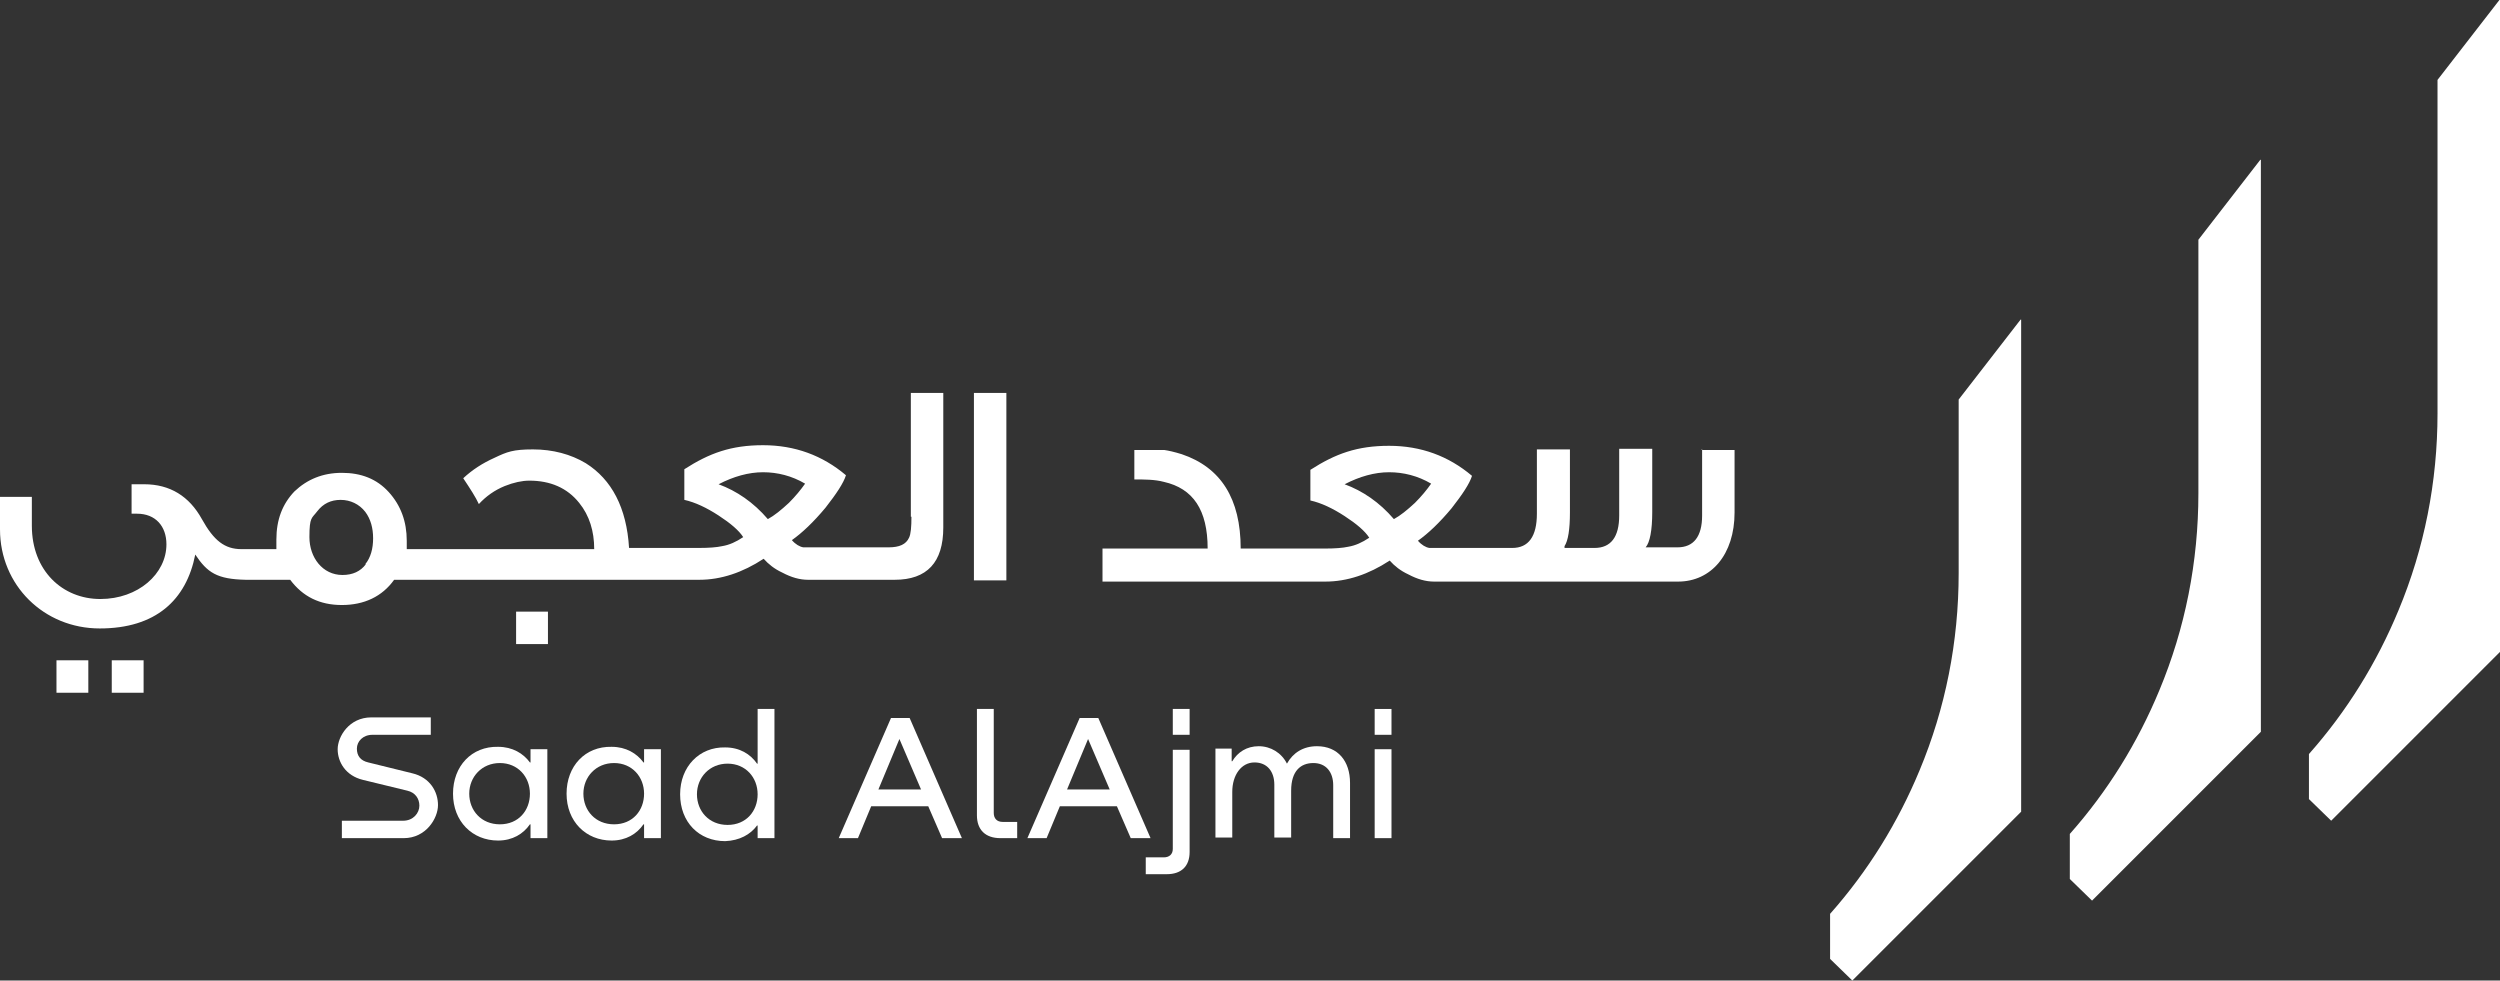 <svg xmlns="http://www.w3.org/2000/svg" id="Layer_1" viewBox="0 0 416.1 163.2"><rect x="0" y="0" width="416.1" height="163.2" fill="#333333" stroke="none"/><defs><style>      .st0 {        fill: #fff;      }    </style></defs><g><rect class="st0" x="18.6" y="109.9" width="5.3" height="5.4"></rect><rect class="st0" x="9.4" y="109.9" width="5.3" height="5.4"></rect><rect class="st0" x="85.9" y="101.8" width="5.3" height="5.4"></rect><path class="st0" d="M151.7,86c0,1.7-.1,2.9-.4,3.5-.5,1.1-1.6,1.6-3.4,1.6h-12.1c-1.2,0-1.9,0-2.1,0-.6-.1-1.3-.5-1.9-1.2,1.7-1.2,3.6-3,5.6-5.4,1.8-2.3,3-4.1,3.4-5.4-3.9-3.3-8.5-5-13.8-5s-8.9,1.3-13.1,4v5.1c1.8.4,3.7,1.3,5.7,2.6,2,1.3,3.4,2.5,4.1,3.6-1.2.8-2.3,1.3-3.5,1.5-.9.2-2.2.3-3.8.3h-11.7c-.4-6.7-2.9-11.4-7.2-14.1-2.5-1.5-5.5-2.3-8.8-2.3s-4.3.4-6.4,1.4c-2,.9-3.7,2-5.2,3.4,1.2,1.8,2.1,3.2,2.6,4.3,1.2-1.3,2.6-2.3,4.3-3,1.5-.6,2.9-.9,4.1-.9,3.5,0,6.3,1.2,8.3,3.7,1.7,2.1,2.5,4.7,2.5,7.7h-31.2v-1.4c0-3.2-1-5.9-3-8.1-2-2.2-4.6-3.2-7.8-3.2s-5.8,1.1-7.9,3.1c-2,2.1-3,4.7-3,8s0,1.1,0,1.6h-5.8c-2.8,0-4.6-1.4-6.6-5-2.1-3.8-5.3-5.8-9.6-5.8h-2.1v4.9c.3,0,.6,0,.9,0,3.1,0,4.9,2.1,4.9,5.1,0,4.9-4.7,9.1-11,9.1s-11.4-4.7-11.4-12.2v-4.8H0v5.4C0,97.4,7.3,104.6,16.6,104.6s14.4-4.7,15.9-12.3c2,3,3.6,4.1,8.4,4.2h0s7.4,0,7.4,0c2.1,2.8,4.9,4.2,8.6,4.2s6.7-1.4,8.7-4.2h50.8c3.6,0,7.2-1.2,10.7-3.5.8.9,1.8,1.7,3.1,2.3,1.5.8,2.9,1.2,4.3,1.2h14.4c5.4,0,8.1-2.9,8.1-8.7v-22.4h-5.4v20.6ZM60.9,93.9c-.9,1.2-2.2,1.8-3.9,1.8-3.3,0-5.5-2.9-5.5-6.3s.4-3.1,1.3-4.3c1-1.3,2.3-1.9,3.9-1.9s3.1.7,4.1,2c.9,1.2,1.3,2.7,1.3,4.4s-.4,3.2-1.3,4.3ZM127.8,86.4c-2.4-2.8-5.2-4.7-8.2-5.8,2.5-1.3,5-2,7.4-2s4.8.6,7,1.9c-.7,1-1.6,2.1-2.7,3.2-1.3,1.2-2.4,2.1-3.5,2.7Z"></path><rect class="st0" x="162.1" y="65.4" width="5.4" height="31.2"></rect><path class="st0" d="M283.3,74.7v11.1c0,3.5-1.4,5.3-4.1,5.3h-5.3c.7-.8,1.1-2.8,1.1-5.9v-10.5h-5.5v11.1c0,3.6-1.4,5.4-4.1,5.4h-5v-.3c.6-.9.9-2.8.9-5.6v-10.5h-5.5v10.7c0,3.8-1.4,5.7-4.1,5.7h-11.7c-1.2,0-1.9,0-2.1,0-.6-.1-1.3-.5-1.9-1.2,1.7-1.2,3.6-3,5.6-5.4,1.8-2.3,3-4.1,3.4-5.4-3.9-3.3-8.5-5-13.8-5s-8.9,1.3-13.1,4v5.1c1.8.4,3.7,1.3,5.7,2.6,2,1.3,3.4,2.5,4.1,3.6-1.2.8-2.3,1.3-3.5,1.5-.9.2-2.2.3-3.8.3h-14.1c0-8.3-3.3-13.5-9.8-15.7-1.3-.4-2.2-.6-2.9-.7-.7,0-2.4,0-5,0v4.9c1.7,0,3.4,0,4.9.4,4.9,1.1,7.3,4.7,7.3,11.1h-17.5v5.5h37.1c3.6,0,7.2-1.2,10.7-3.5.8.9,1.8,1.7,3.1,2.3,1.5.8,2.9,1.2,4.3,1.2h40.6c5.5,0,9.4-4.5,9.4-11.5v-10.4h-5.5ZM232,86.4c-2.4-2.8-5.2-4.7-8.2-5.8,2.5-1.3,5-2,7.4-2s4.8.6,7,1.9c-.7,1-1.6,2.1-2.7,3.2-1.3,1.2-2.4,2.1-3.5,2.7Z"></path></g><g><path class="st0" d="M71.7,119.5v2.8h-9.7c-1.6,0-2.6,1.1-2.6,2.3s.6,2,1.9,2.3l7.3,1.8c3,.7,4.3,3.1,4.3,5.3s-2,5.5-5.7,5.5h-10.3v-2.9h10.2c1.7,0,2.7-1.3,2.7-2.5s-.7-2.2-2-2.5l-7.4-1.8c-2.9-.7-4.2-3-4.2-5.1s1.9-5.3,5.6-5.3h9.9Z"></path><path class="st0" d="M88.3,124.7h2.8v14.8h-2.8v-2.3h-.1c-1.1,1.6-2.9,2.7-5.3,2.7-4.3,0-7.5-3.2-7.5-7.8s3.1-7.9,7.5-7.8c2.4,0,4.2,1.1,5.3,2.6h.1v-2.1ZM88.2,132.1c0-2.8-2-5.1-5-5.1s-5.1,2.3-5.1,5.1,2,5.1,5.1,5.1,5-2.3,5-5.1Z"></path><path class="st0" d="M107.2,124.7h2.8v14.8h-2.8v-2.3h-.1c-1.1,1.6-2.9,2.7-5.3,2.7-4.3,0-7.5-3.2-7.5-7.8s3.1-7.9,7.5-7.8c2.4,0,4.2,1.1,5.3,2.6h.1v-2.1ZM107.2,132.1c0-2.8-2-5.1-5-5.1s-5.1,2.3-5.1,5.1,2,5.1,5.1,5.1,5-2.3,5-5.1Z"></path><path class="st0" d="M126.1,118h2.8v21.5h-2.8v-2.1h-.1c-1.1,1.5-2.9,2.5-5.3,2.6-4.4,0-7.5-3.2-7.5-7.8s3.2-7.9,7.5-7.8c2.4,0,4.2,1.1,5.3,2.7h.1v-9ZM126.1,132.2c0-2.8-2-5.1-5-5.1s-5.1,2.3-5.1,5.1,2,5.1,5.1,5.1,5-2.3,5-5.1Z"></path><path class="st0" d="M156.8,139.5l-2.3-5.3h-9.5l-2.2,5.3h-3.2l8.7-20h3.1l8.7,20h-3.3ZM146.2,131.4h7.1l-3.6-8.4-3.5,8.4Z"></path><path class="st0" d="M162.6,118h2.8v17.3c0,.9.5,1.5,1.5,1.5h2.4v2.7h-2.8c-2.5,0-3.9-1.4-3.9-3.8v-17.7Z"></path><path class="st0" d="M188.2,139.5l-2.3-5.3h-9.5l-2.2,5.3h-3.2l8.7-20h3.1l8.7,20h-3.3ZM177.6,131.4h7.1l-3.6-8.4-3.5,8.4Z"></path><path class="st0" d="M198,124.7v17.1c0,2.4-1.4,3.7-3.8,3.7h-3.5v-2.8h3c.9,0,1.5-.5,1.5-1.4v-16.5h2.8ZM198,118v4.3h-2.8v-4.3h2.8Z"></path><path class="st0" d="M224.7,130.4v9.1h-2.8v-8.8c0-2.2-1.2-3.7-3.3-3.7s-3.7,1.3-3.7,4.6v7.8h-2.8v-8.8c0-2.2-1.2-3.7-3.3-3.7-2.2,0-3.7,2.1-3.7,4.9v7.6h-2.8v-14.8h2.7v2.1h.1c.9-1.5,2.4-2.5,4.4-2.5s3.8,1.1,4.7,2.9h0c1-1.8,2.7-2.9,5-2.9,3.5,0,5.5,2.5,5.5,6.1Z"></path><path class="st0" d="M231.6,118v4.3h-2.8v-4.3h2.8ZM231.6,124.7v14.8h-2.8v-14.8h2.8Z"></path></g><path class="st0" d="M336.4,53.2v81.9l-28.1,28.1-3.7-3.6v-7.5c6.3-7.1,11.3-15.2,14.9-23.9,4.3-10.3,6.5-21.4,6.5-32.8v-28.9l10.3-13.3Z"></path><path class="st0" d="M376.3,26.6v95.2l-28.1,28.1-3.7-3.6v-7.5c6.3-7.1,11.3-15.2,14.9-23.9,4.3-10.3,6.5-21.4,6.5-32.8v-42.2l10.3-13.3Z"></path><path class="st0" d="M416.1,0v108.5l-28.1,28.1-3.7-3.6v-7.5c6.3-7.1,11.3-15.2,14.9-23.9,4.3-10.3,6.5-21.4,6.5-32.8V13.3l10.3-13.3Z"></path></svg>